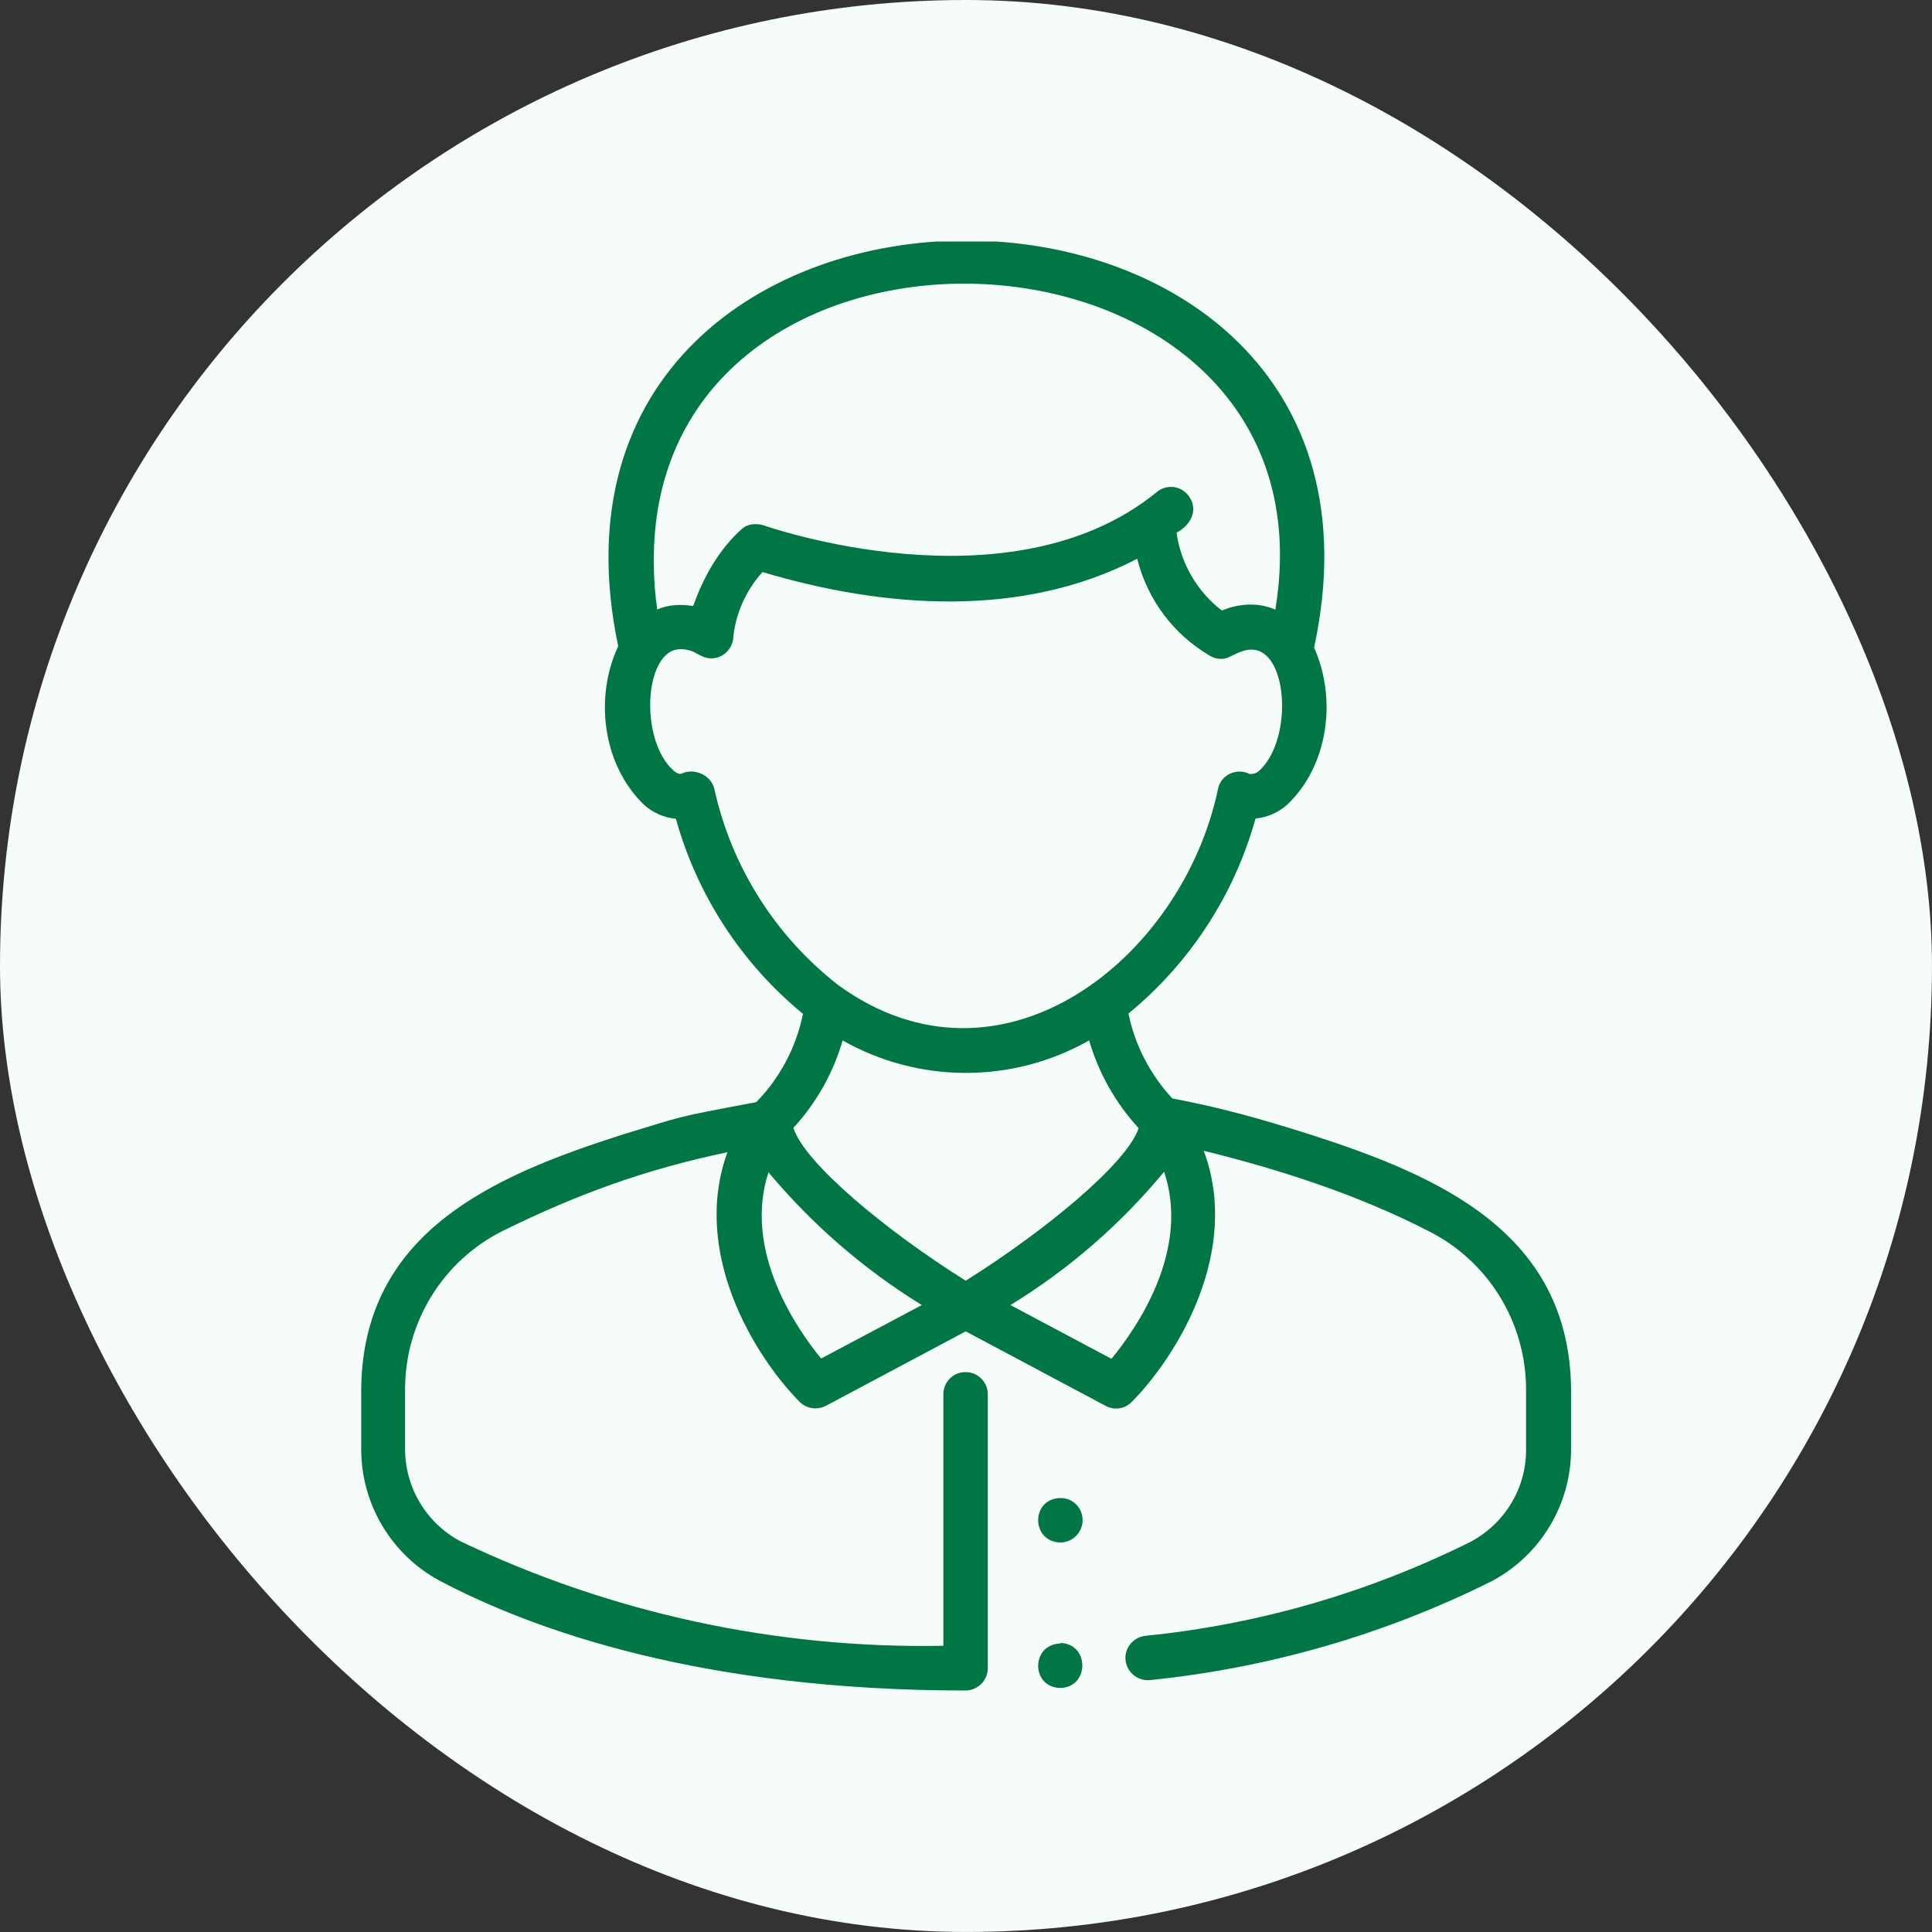 <svg width="120" height="120" viewBox="0 0 120 120" fill="none" xmlns="http://www.w3.org/2000/svg">
<rect x="0" y="0" width="120" height="120" fill="#333333" stroke="none"/>
<rect width="119.998" height="119.998" rx="59.999" fill="#F5FCF9"/>
<g clip-path="url(#clip0_416_49)">
<path d="M67.242 94.418C67.242 95.174 66.627 95.807 65.854 95.807C64.025 95.754 64.025 93.082 65.854 93.047C66.627 93.029 67.242 93.645 67.242 94.418ZM97.582 86.244V89.971C97.6 93.416 95.701 96.58 92.678 98.197C86.033 101.52 78.844 103.594 71.461 104.35C70.705 104.438 70.02 103.91 69.914 103.154C69.809 102.399 70.354 101.713 71.109 101.607C78.158 100.904 85.014 98.918 91.359 95.754C93.487 94.611 94.822 92.397 94.787 89.971V86.262C94.77 82.131 92.449 78.334 88.74 76.471C84.381 74.221 79.442 72.621 74.766 71.479C77.104 77.736 73.113 84.223 70.301 87.07C69.879 87.51 69.211 87.615 68.666 87.317L59.983 82.693L51.299 87.317C51.106 87.422 50.877 87.475 50.649 87.475C50.279 87.475 49.928 87.334 49.664 87.07C46.869 84.24 42.914 77.807 45.182 71.567C40.049 72.639 35.83 74.186 31.19 76.471C27.498 78.334 25.178 82.113 25.16 86.244V89.953C25.143 92.361 26.461 94.594 28.606 95.736C37.957 100.201 48.223 102.416 58.594 102.223V86.596C58.594 85.84 59.209 85.207 59.983 85.225C60.738 85.225 61.354 85.84 61.354 86.596V103.611C61.354 104.367 60.738 105 59.965 105C43.653 105 33.194 101.291 27.305 98.18C24.299 96.563 22.418 93.398 22.436 89.971V86.262C22.541 76.559 30.574 73.061 38.59 70.494C42.545 69.299 41.631 69.457 46.975 68.455C48.451 66.943 49.453 65.045 49.875 62.971C46.061 59.842 43.301 55.605 41.983 50.859C41.262 50.789 40.576 50.49 40.031 50.016C37.43 47.537 36.903 43.336 38.397 40.137C31.33 6.457 88.881 6.598 81.621 40.225C83.045 43.406 82.518 47.555 79.934 49.998C79.389 50.473 78.703 50.772 77.983 50.842C76.664 55.588 73.904 59.824 70.09 62.953C70.494 64.922 71.444 66.75 72.815 68.227C75.873 68.807 78.246 69.475 81.358 70.459C89.391 73.043 97.459 76.559 97.582 86.244ZM40.611 35.004C40.611 35.953 40.682 36.902 40.822 37.852C41.508 37.553 42.316 37.518 43.055 37.641C43.688 35.848 44.672 34.09 46.113 32.824C46.465 32.526 46.957 32.508 47.379 32.613C47.537 32.666 62.672 38.01 71.813 30.592C72.393 30.082 73.254 30.135 73.764 30.715C74.502 31.611 73.992 32.596 73.078 33.088C73.342 35.004 74.361 36.744 75.891 37.922C76.928 37.483 78.176 37.395 79.213 37.869C83.414 12.416 40.313 10.395 40.611 35.004ZM52.055 61.178C62.145 68.525 73.465 59.561 75.662 48.961C75.856 48.117 76.822 47.678 77.596 48.065C77.807 48.1 78.035 48.029 78.194 47.889C80.197 46.078 80.039 41.068 78.158 40.418C77.455 40.19 76.858 40.576 76.242 40.858C75.873 40.98 75.487 40.928 75.153 40.734C72.903 39.416 71.268 37.254 70.635 34.705C63.463 38.432 54.903 37.781 47.361 35.531C46.359 36.639 45.727 38.027 45.551 39.504C45.551 40.26 44.936 40.893 44.18 40.893C43.881 40.893 43.6 40.77 43.336 40.629C42.897 40.348 42.352 40.242 41.859 40.383C39.979 41.033 39.82 46.043 41.824 47.854C41.93 47.941 42.141 48.1 42.299 48.065C43.072 47.678 44.109 48.1 44.356 48.943C45.41 53.795 48.135 58.119 52.055 61.178ZM57.258 81.059C53.654 78.844 50.438 76.049 47.731 72.814C46.131 77.719 49.506 82.553 51 84.381L57.258 81.059ZM70.723 70.072C69.299 68.525 68.244 66.662 67.647 64.623C62.901 67.313 57.082 67.313 52.336 64.623C51.756 66.645 50.701 68.508 49.278 70.055C49.981 72.252 55.043 76.453 59.983 79.547C64.94 76.436 70.002 72.252 70.723 70.072ZM72.305 72.779C69.598 76.049 66.381 78.844 62.76 81.059L69.035 84.398C70.565 82.535 73.957 77.701 72.305 72.779ZM65.854 102.082C64.025 102.135 64.025 104.807 65.854 104.842C67.682 104.807 67.682 102.082 65.854 102.047V102.082Z" fill="#007644"/>
</g>
<defs>
<clipPath id="clip0_416_49">
<rect width="90" height="90" fill="white" transform="translate(15 15)"/>
</clipPath>
</defs>
</svg>
